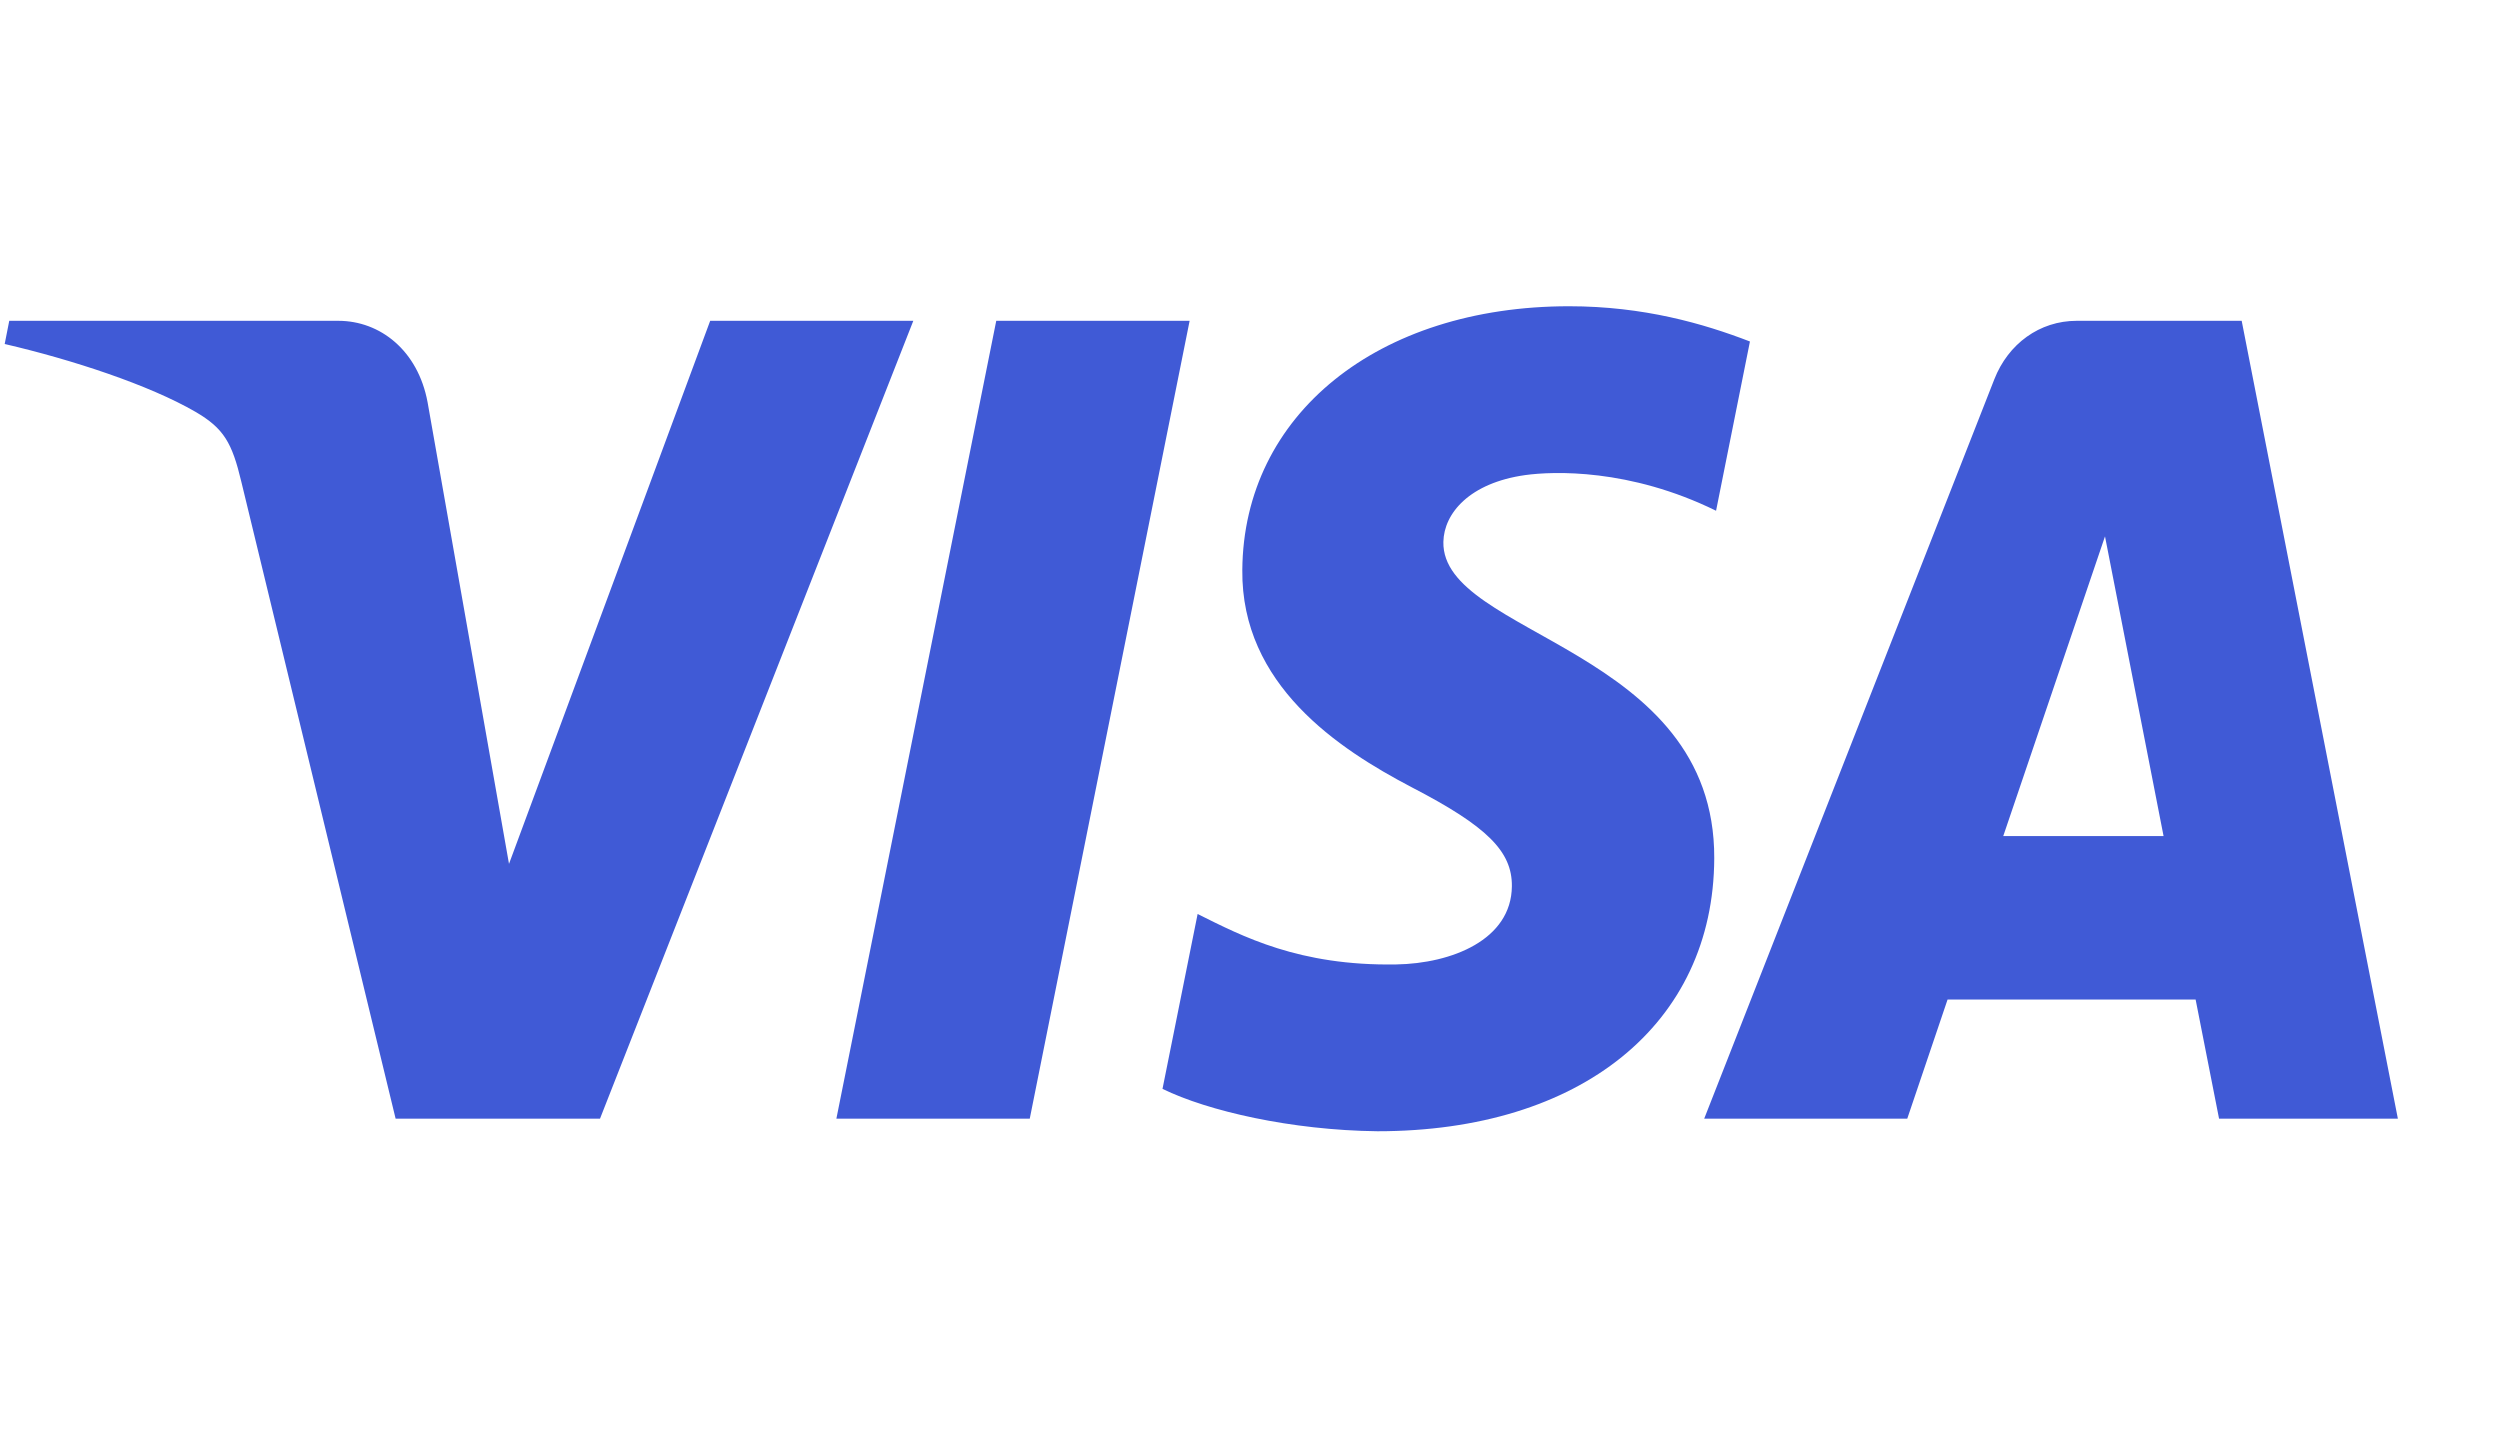 <?xml version="1.0" encoding="utf-8"?>
<svg fill="none" height="23" viewBox="0 0 40 23" width="40" xmlns="http://www.w3.org/2000/svg">
<path d="M19.034 5.133L16.476 17.899H13.382L15.94 5.133H19.034ZM32.052 13.377L33.68 8.582L34.617 13.377H32.052ZM35.505 17.899H38.366L35.867 5.133H33.227C32.633 5.133 32.131 5.501 31.909 6.069L27.267 17.899H30.516L31.161 15.993H35.13L35.505 17.899ZM27.428 13.732C27.441 10.362 23.064 10.176 23.094 8.67C23.103 8.213 23.512 7.726 24.406 7.601C24.849 7.54 26.071 7.491 27.457 8.172L27.999 5.464C27.255 5.177 26.297 4.9 25.105 4.9C22.046 4.9 19.895 6.634 19.877 9.12C19.858 10.958 21.415 11.982 22.585 12.595C23.792 13.22 24.196 13.621 24.19 14.181C24.182 15.037 23.228 15.416 22.34 15.431C20.783 15.457 19.881 14.982 19.162 14.624L18.6 17.422C19.324 17.776 20.659 18.084 22.04 18.1C25.292 18.1 27.418 16.386 27.428 13.732ZM14.613 5.133L9.6 17.899H6.33L3.862 7.711C3.713 7.084 3.582 6.854 3.127 6.589C2.383 6.158 1.155 5.755 0.075 5.504L0.148 5.133H5.413C6.084 5.133 6.687 5.609 6.841 6.434L8.144 13.822L11.363 5.133H14.613Z" fill="#405AD6"/>
</svg>